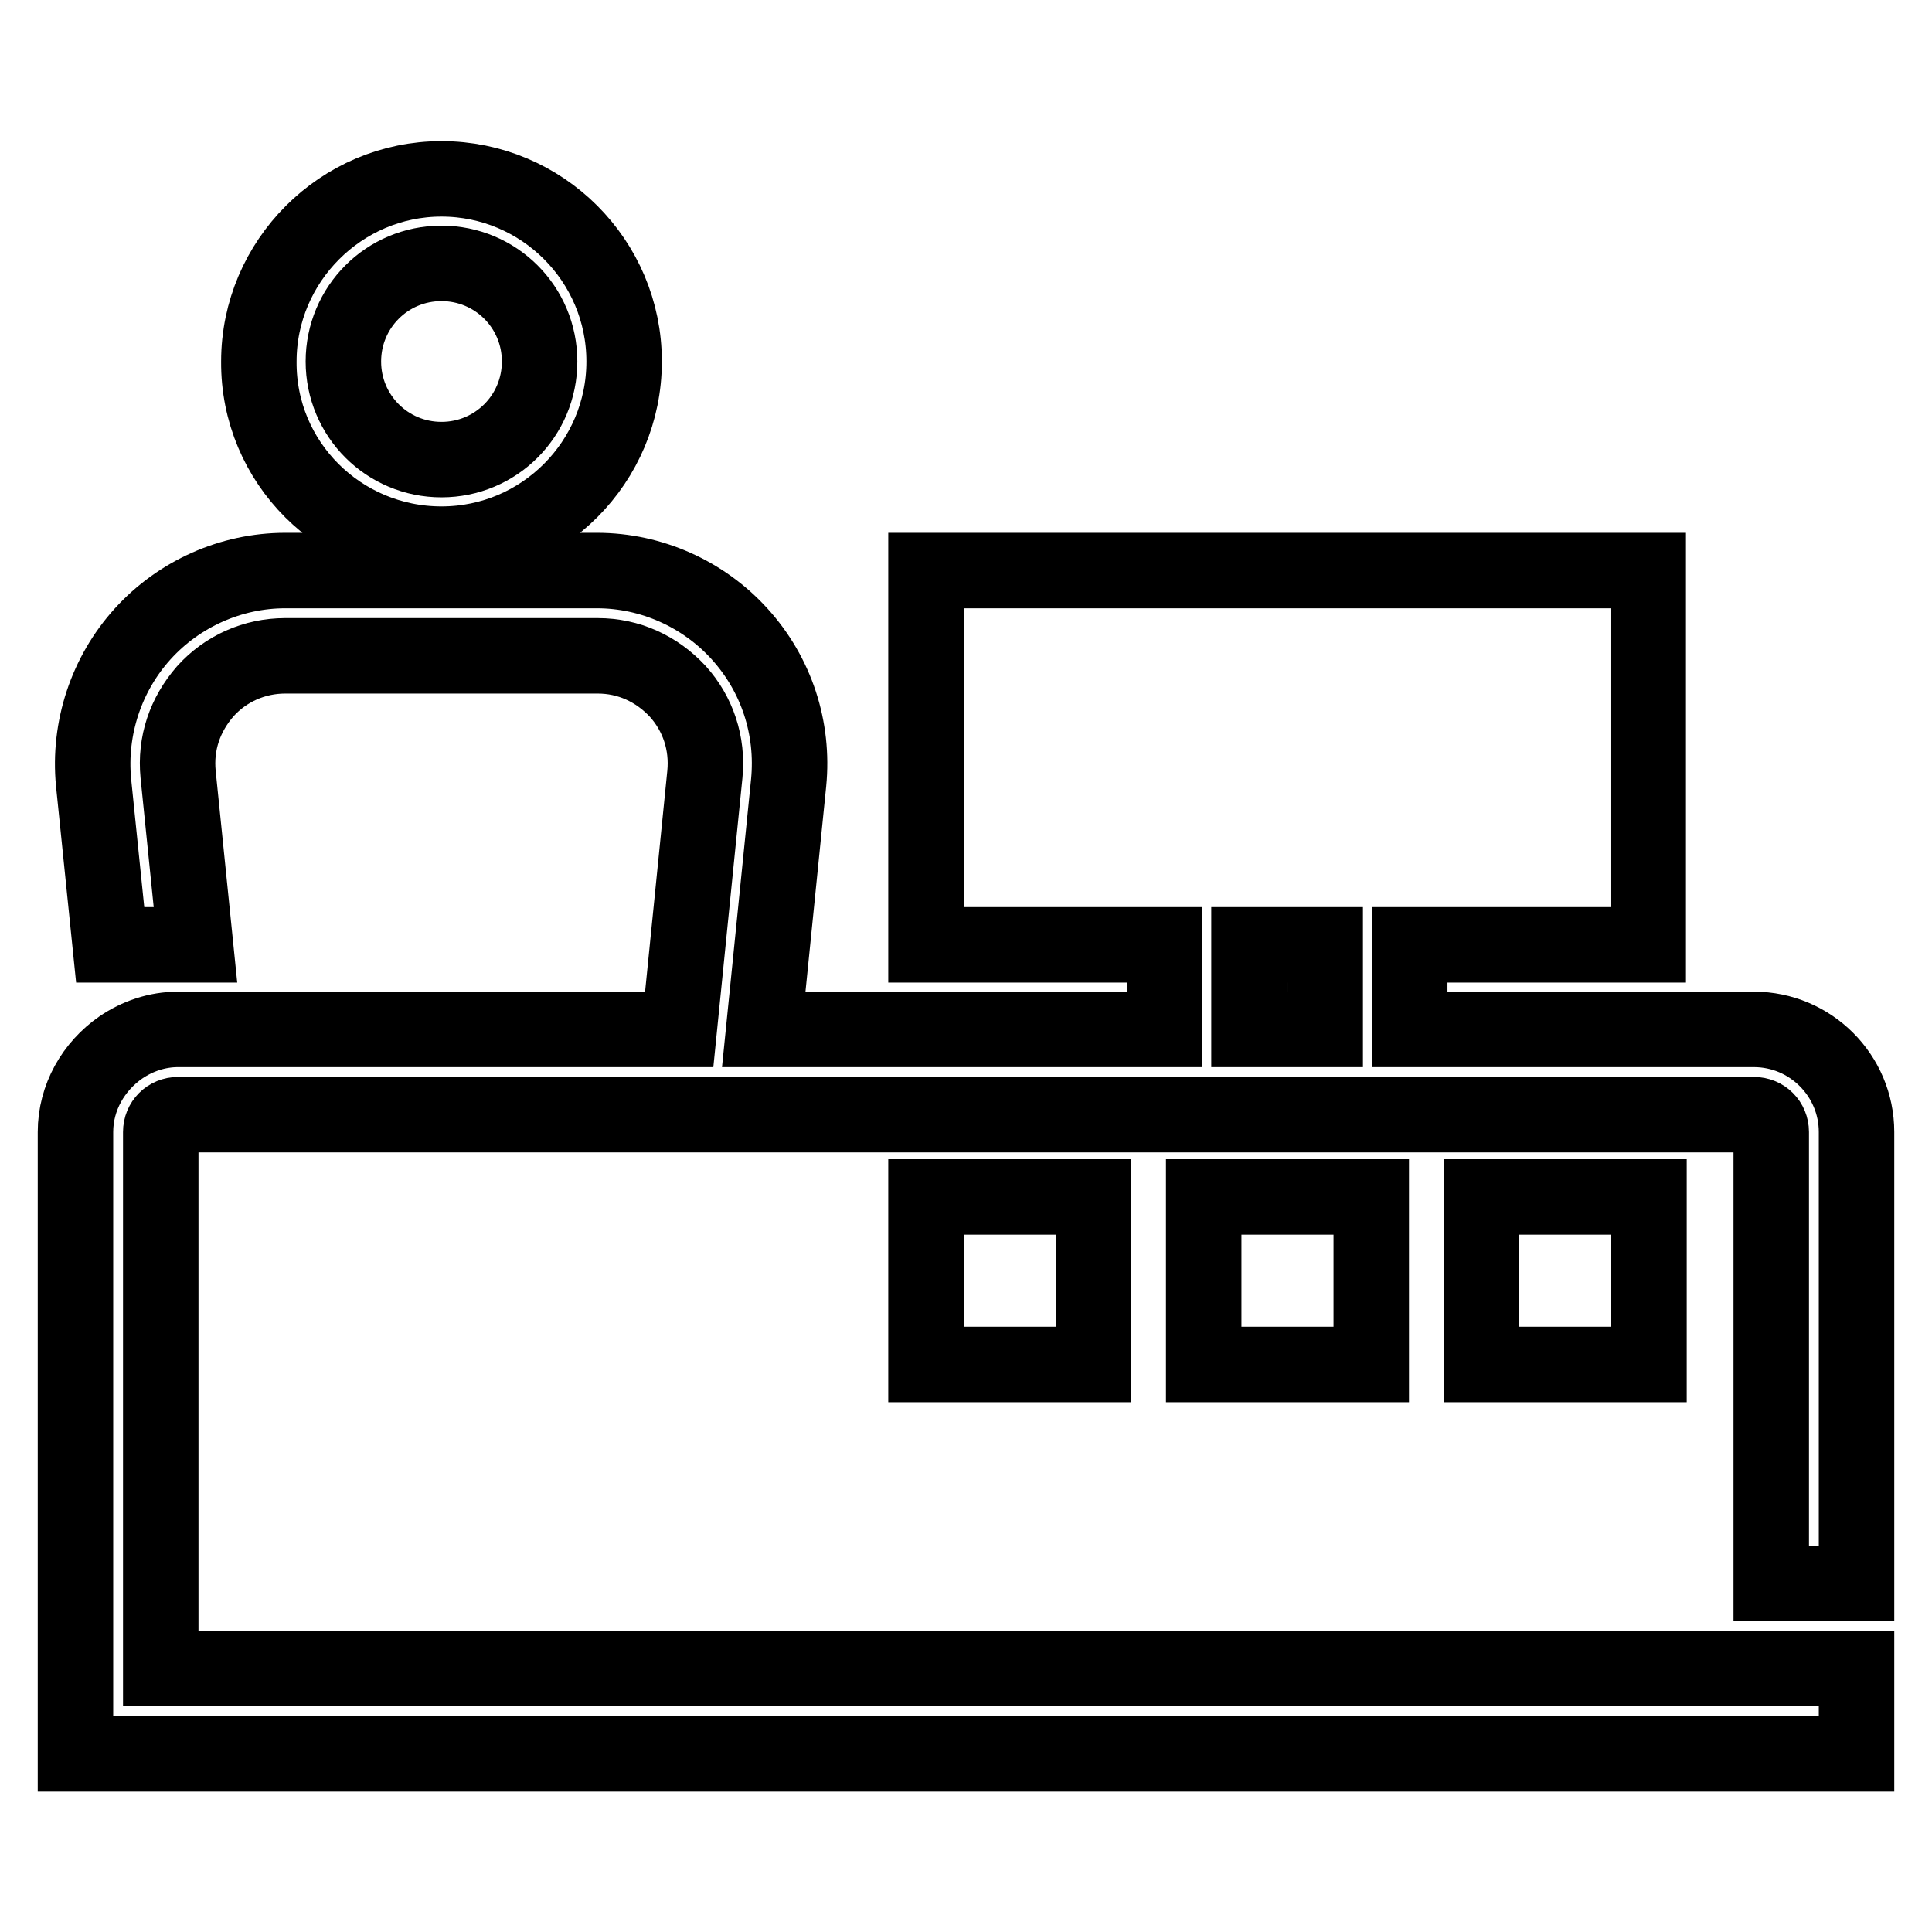 <?xml version="1.0" encoding="utf-8"?>
<!-- Svg Vector Icons : http://www.onlinewebfonts.com/icon -->
<!DOCTYPE svg PUBLIC "-//W3C//DTD SVG 1.1//EN" "http://www.w3.org/Graphics/SVG/1.1/DTD/svg11.dtd">
<svg version="1.1" xmlns="http://www.w3.org/2000/svg" xmlns:xlink="http://www.w3.org/1999/xlink" x="0px" y="0px" viewBox="0 0 256 256" enable-background="new 0 0 256 256" xml:space="preserve">
<g> <path stroke-width="10" fill-opacity="0" stroke="#000000"  d="M246,209.8V150c0-7.5-6.1-13.6-13.6-13.6h-45.6v-11.2h31.6V75.6h-95.7v49.6h31.6v11.2h-53.1l3.3-32.7 c0.7-7.2-1.6-14.3-6.5-19.7c-4.8-5.3-11.7-8.4-18.9-8.4H37.8c-7.2,0-14.1,3.1-18.9,8.4c-4.8,5.3-7.2,12.5-6.5,19.7l2.2,21.5h11.3 l-2.3-22.6c-0.4-4.1,0.9-7.9,3.6-11c2.7-3,6.5-4.7,10.6-4.7h41.4c4.1,0,7.8,1.7,10.6,4.7c2.7,3,4,6.9,3.6,11l-3.4,33.8H23.6 c-2.8,0-5.4,0.9-7.6,2.4c-3.6,2.5-6,6.6-6,11.2v82.4h236v-11.3H21.3V150c0-1.3,1-2.3,2.3-2.3h208.8c1.3,0,2.3,1,2.3,2.3v59.8 L246,209.8L246,209.8z M165.5,136.4v-11.2h10.1v11.2H165.5z M58.5,72.1c13.4,0,24.2-10.9,24.2-24.2c0-13.4-10.9-24.2-24.2-24.2 c-13.3,0-24.2,10.9-24.2,24.2C34.2,61.3,45.1,72.1,58.5,72.1z M58.5,34.9c7.2,0,13,5.8,13,13c0,7.2-5.8,13-13,13 c-7.2,0-13-5.8-13-13C45.5,40.7,51.3,34.9,58.5,34.9z"/> <path stroke-width="10" fill-opacity="0" stroke="#000000"  d="M196.3,158.6h22.2v22.2h-22.2V158.6z M159.5,158.6h22.2v22.2h-22.2V158.6z M122.7,158.6h22.2v22.2h-22.2 V158.6z"/></g>
</svg>